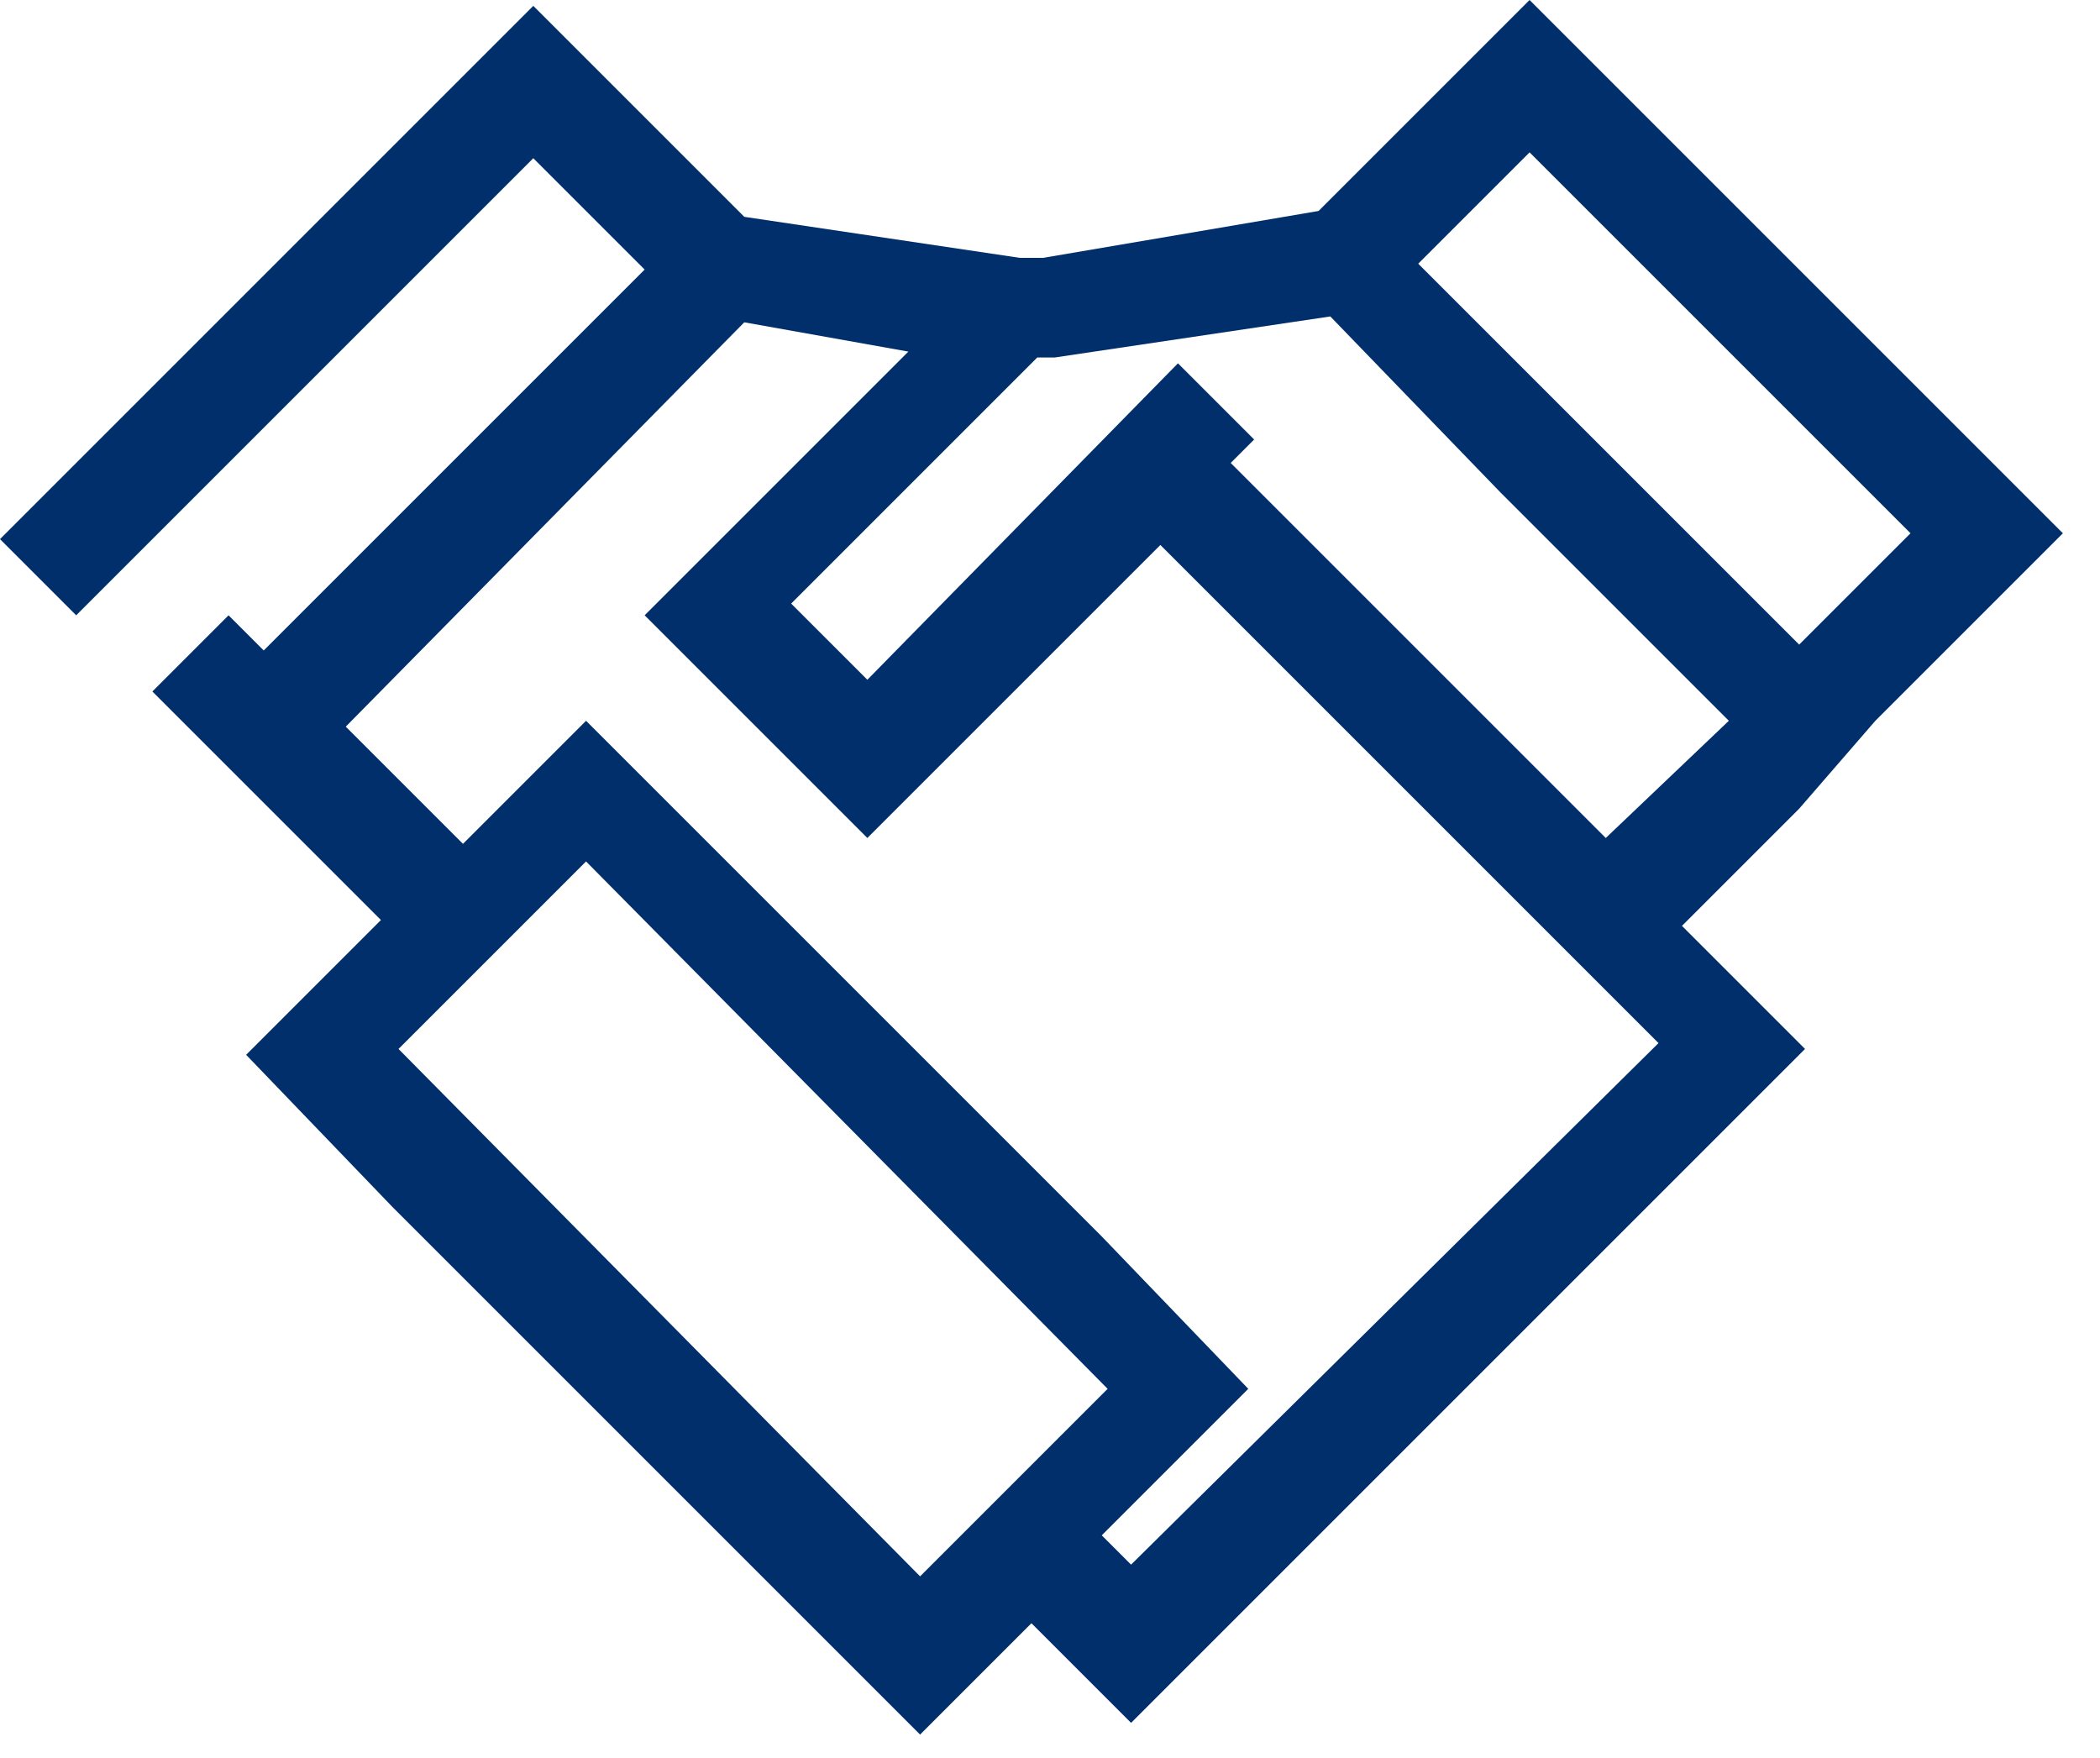 <?xml version="1.0" encoding="UTF-8"?> <svg xmlns="http://www.w3.org/2000/svg" width="43" height="36" viewBox="0 0 43 36" fill="none"> <path d="M32.4 8.76L29.04 5.4L31.32 3.12L39.12 10.92L36.84 13.2L32.4 8.76ZM32.88 17.16L25.2 9.48L25.68 9L24.12 7.44L17.76 13.92L16.2 12.36L21.24 7.32H21.6L27.24 6.48L30.72 10.08L35.4 14.76L32.88 17.16ZM23.16 32.04L22.56 31.44L25.56 28.44L22.56 25.32L21.84 24.6L21.12 23.88L18.84 21.6L16.56 19.32L12 14.76L9.48 17.28L7.08 14.88L15.24 6.6L18.6 7.2L13.2 12.6L17.76 17.16L23.76 11.16L33.96 21.36L23.16 32.04ZM18.84 32.28L8.16 21.48L12 17.64L22.68 28.44L18.84 32.28ZM38.4 14.76L42.24 10.92L31.32 0L27 4.32L21.36 5.28H20.88L15.24 4.44L10.92 0.12L0 11.04L1.56 12.6L3.12 11.04L3.48 10.68L10.92 3.24L13.2 5.52L5.4 13.32L4.68 12.6L3.12 14.16L3.84 14.88L7.8 18.84L5.04 21.6L8.04 24.72L9.6 26.28L11.16 27.84L12.72 29.4L14.28 30.96L18.84 35.52L21.12 33.24L23.16 35.28L36.96 21.48L34.44 18.96L36.84 16.56L38.4 14.76Z" fill="#002F6C"></path> </svg> 